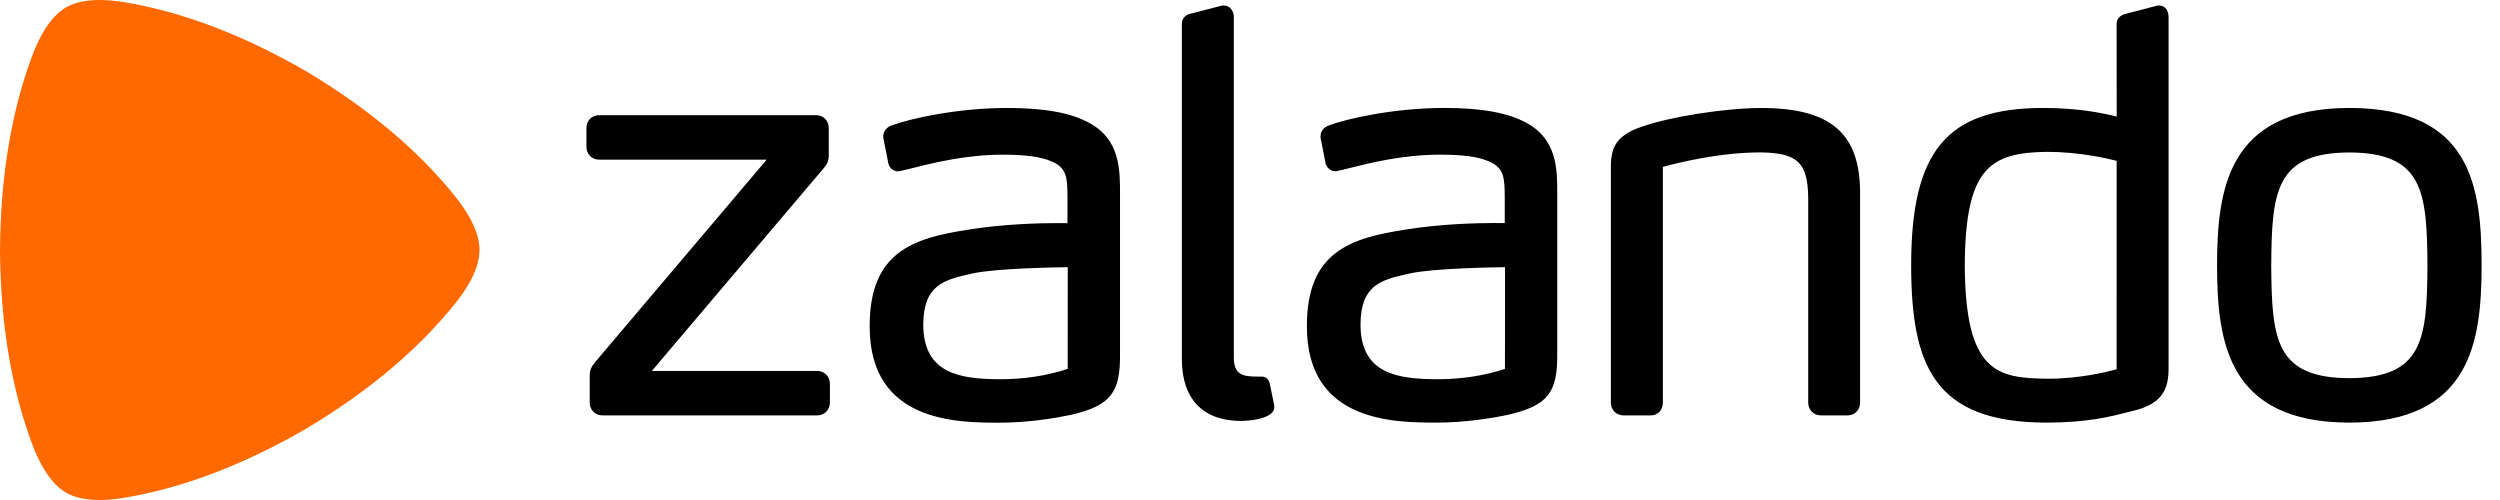 <svg width="125" height="25" viewBox="0 0 125 25" fill="none" xmlns="http://www.w3.org/2000/svg">
<path fill-rule="evenodd" clip-rule="evenodd" d="M54.464 6.146C53.562 5.644 52.223 5.398 50.368 5.398C47.831 5.401 45.475 5.936 44.585 6.272C44.383 6.338 44.169 6.515 44.163 6.815V6.883L44.416 8.164L44.421 8.189C44.499 8.448 44.713 8.567 44.906 8.567C44.969 8.562 45.021 8.55 45.066 8.538L45.489 8.438C46.595 8.16 48.266 7.734 50.129 7.734C51.262 7.734 52.021 7.835 52.532 8.052C53.359 8.371 53.364 8.914 53.373 9.813V11.159C53.278 11.156 53.118 11.155 52.872 11.155C51.958 11.155 50.161 11.199 48.395 11.486C45.699 11.907 43.468 12.561 43.484 16.334C43.484 21.124 47.859 21.131 49.96 21.136C51.385 21.134 52.703 20.919 53.564 20.74C55.525 20.277 56.027 19.646 56.001 17.667V9.701C56.001 8.485 56.007 6.976 54.464 6.146ZM53.385 18.445C52.341 18.789 51.199 18.962 49.988 18.962C48.054 18.947 46.167 18.723 46.163 16.219C46.176 14.227 47.223 13.991 48.547 13.691L48.639 13.67C49.817 13.414 52.778 13.367 53.387 13.359L53.385 18.445ZM77.862 9.7V17.662C77.887 19.642 77.386 20.272 75.424 20.735C74.567 20.916 73.249 21.13 71.822 21.131C69.721 21.126 65.346 21.119 65.345 16.33C65.329 12.56 67.559 11.904 70.255 11.483C72.021 11.195 73.819 11.151 74.732 11.151C74.979 11.151 75.138 11.154 75.237 11.155V9.811C75.226 8.912 75.22 8.369 74.394 8.05C73.885 7.831 73.123 7.733 71.991 7.733C70.124 7.733 68.455 8.156 67.35 8.436L66.929 8.537C66.883 8.55 66.834 8.562 66.771 8.562C66.577 8.562 66.364 8.446 66.284 8.184L66.278 8.161L66.026 6.88V6.813C66.031 6.513 66.245 6.334 66.446 6.271C67.339 5.934 69.692 5.398 72.23 5.397C74.084 5.397 75.424 5.643 76.325 6.146C77.867 6.975 77.865 8.485 77.862 9.7ZM75.252 13.359C74.639 13.366 71.683 13.414 70.502 13.67L70.408 13.691C69.084 13.991 68.037 14.227 68.025 16.22C68.027 18.723 69.916 18.948 71.851 18.962C73.061 18.962 74.204 18.789 75.248 18.445L75.252 13.359ZM117.467 5.397C111.376 5.407 110.859 9.47 110.853 13.279C110.859 17.074 111.375 21.122 117.467 21.131C123.554 21.121 124.072 17.083 124.081 13.277C124.075 9.293 123.559 5.407 117.467 5.397ZM117.467 18.909C113.772 18.892 113.587 16.967 113.562 13.28C113.587 9.575 113.772 7.639 117.466 7.623C121.161 7.639 121.347 9.575 121.373 13.279C121.347 16.966 121.161 18.89 117.467 18.909ZM106.534 20.571L106.376 20.612C105.525 20.831 104.359 21.131 102.313 21.131H102.308C96.669 21.121 95.564 18.235 95.558 13.25C95.563 7.535 97.349 5.406 102.141 5.398C103.833 5.398 104.999 5.622 105.835 5.827L105.83 1.222C105.824 1.02 105.912 0.755 106.383 0.665L107.881 0.276H107.963C108.307 0.285 108.429 0.595 108.429 0.86V18.161C108.452 19.256 108.325 20.189 106.534 20.571ZM105.832 8.042C105.332 7.913 103.936 7.593 102.364 7.593C99.478 7.622 98.265 8.417 98.238 13.28C98.272 18.62 99.837 18.91 102.39 18.936C103.979 18.936 105.344 18.599 105.83 18.465L105.832 8.042ZM92.378 20.769H91.041C90.679 20.769 90.41 20.494 90.41 20.13V9.865C90.385 8.13 89.872 7.646 88.031 7.62C85.948 7.62 83.838 8.153 83.143 8.344V20.131C83.143 20.501 82.891 20.77 82.542 20.77H81.173C80.814 20.77 80.543 20.495 80.543 20.132V8.619C80.524 7.555 80.621 6.818 82.115 6.327C83.544 5.826 86.277 5.401 88.086 5.4C91.529 5.405 92.998 6.667 93.004 9.619V20.134C93.004 20.497 92.737 20.769 92.378 20.769ZM62.046 21.047C62.818 21.03 63.385 20.878 63.61 20.623C63.688 20.535 63.723 20.429 63.714 20.327C63.709 20.241 63.709 20.241 63.5 19.237L63.494 19.212C63.448 18.951 63.267 18.831 63.113 18.831H63.09C63.09 18.831 62.897 18.827 62.706 18.827C62.156 18.81 61.7 18.726 61.692 17.914V0.858C61.692 0.575 61.523 0.284 61.2 0.277H61.103L59.602 0.668C59.347 0.694 59.08 0.879 59.093 1.221V17.967C59.096 19.95 60.146 21.043 62.046 21.047ZM40.863 20.769H30.117C29.757 20.769 29.486 20.494 29.486 20.13V18.798C29.48 18.47 29.582 18.328 29.781 18.077L38.335 7.982H29.953C29.593 7.982 29.322 7.705 29.322 7.342V6.399C29.322 6.033 29.595 5.759 29.953 5.759H40.81C41.167 5.759 41.437 6.034 41.438 6.399V7.758C41.445 8.004 41.363 8.212 41.167 8.431L32.592 18.547H40.864C41.223 18.547 41.492 18.822 41.495 19.187V20.132C41.492 20.494 41.221 20.769 40.863 20.769Z" fill="black"/>
<path fill-rule="evenodd" clip-rule="evenodd" d="M4.979 25C4.067 25 3.56 24.783 3.289 24.625C2.914 24.406 2.224 23.847 1.605 22.195C0.613 19.546 0.025 16.31 0 12.509V12.497C0.025 8.689 0.613 5.454 1.605 2.803C2.223 1.153 2.913 0.593 3.291 0.375C3.559 0.214 4.064 0 4.975 0C5.323 0 5.731 0.032 6.206 0.108C8.962 0.562 12.015 1.663 15.272 3.542L15.283 3.547C18.513 5.472 20.98 7.604 22.744 9.802C23.845 11.174 23.976 12.059 23.976 12.498C23.976 12.937 23.845 13.825 22.744 15.194C20.979 17.392 18.513 19.526 15.283 21.449L15.27 21.456C12.016 23.335 8.962 24.436 6.206 24.889C5.73 24.968 5.324 25 4.979 25Z" fill="#FF6900"/>
</svg>
